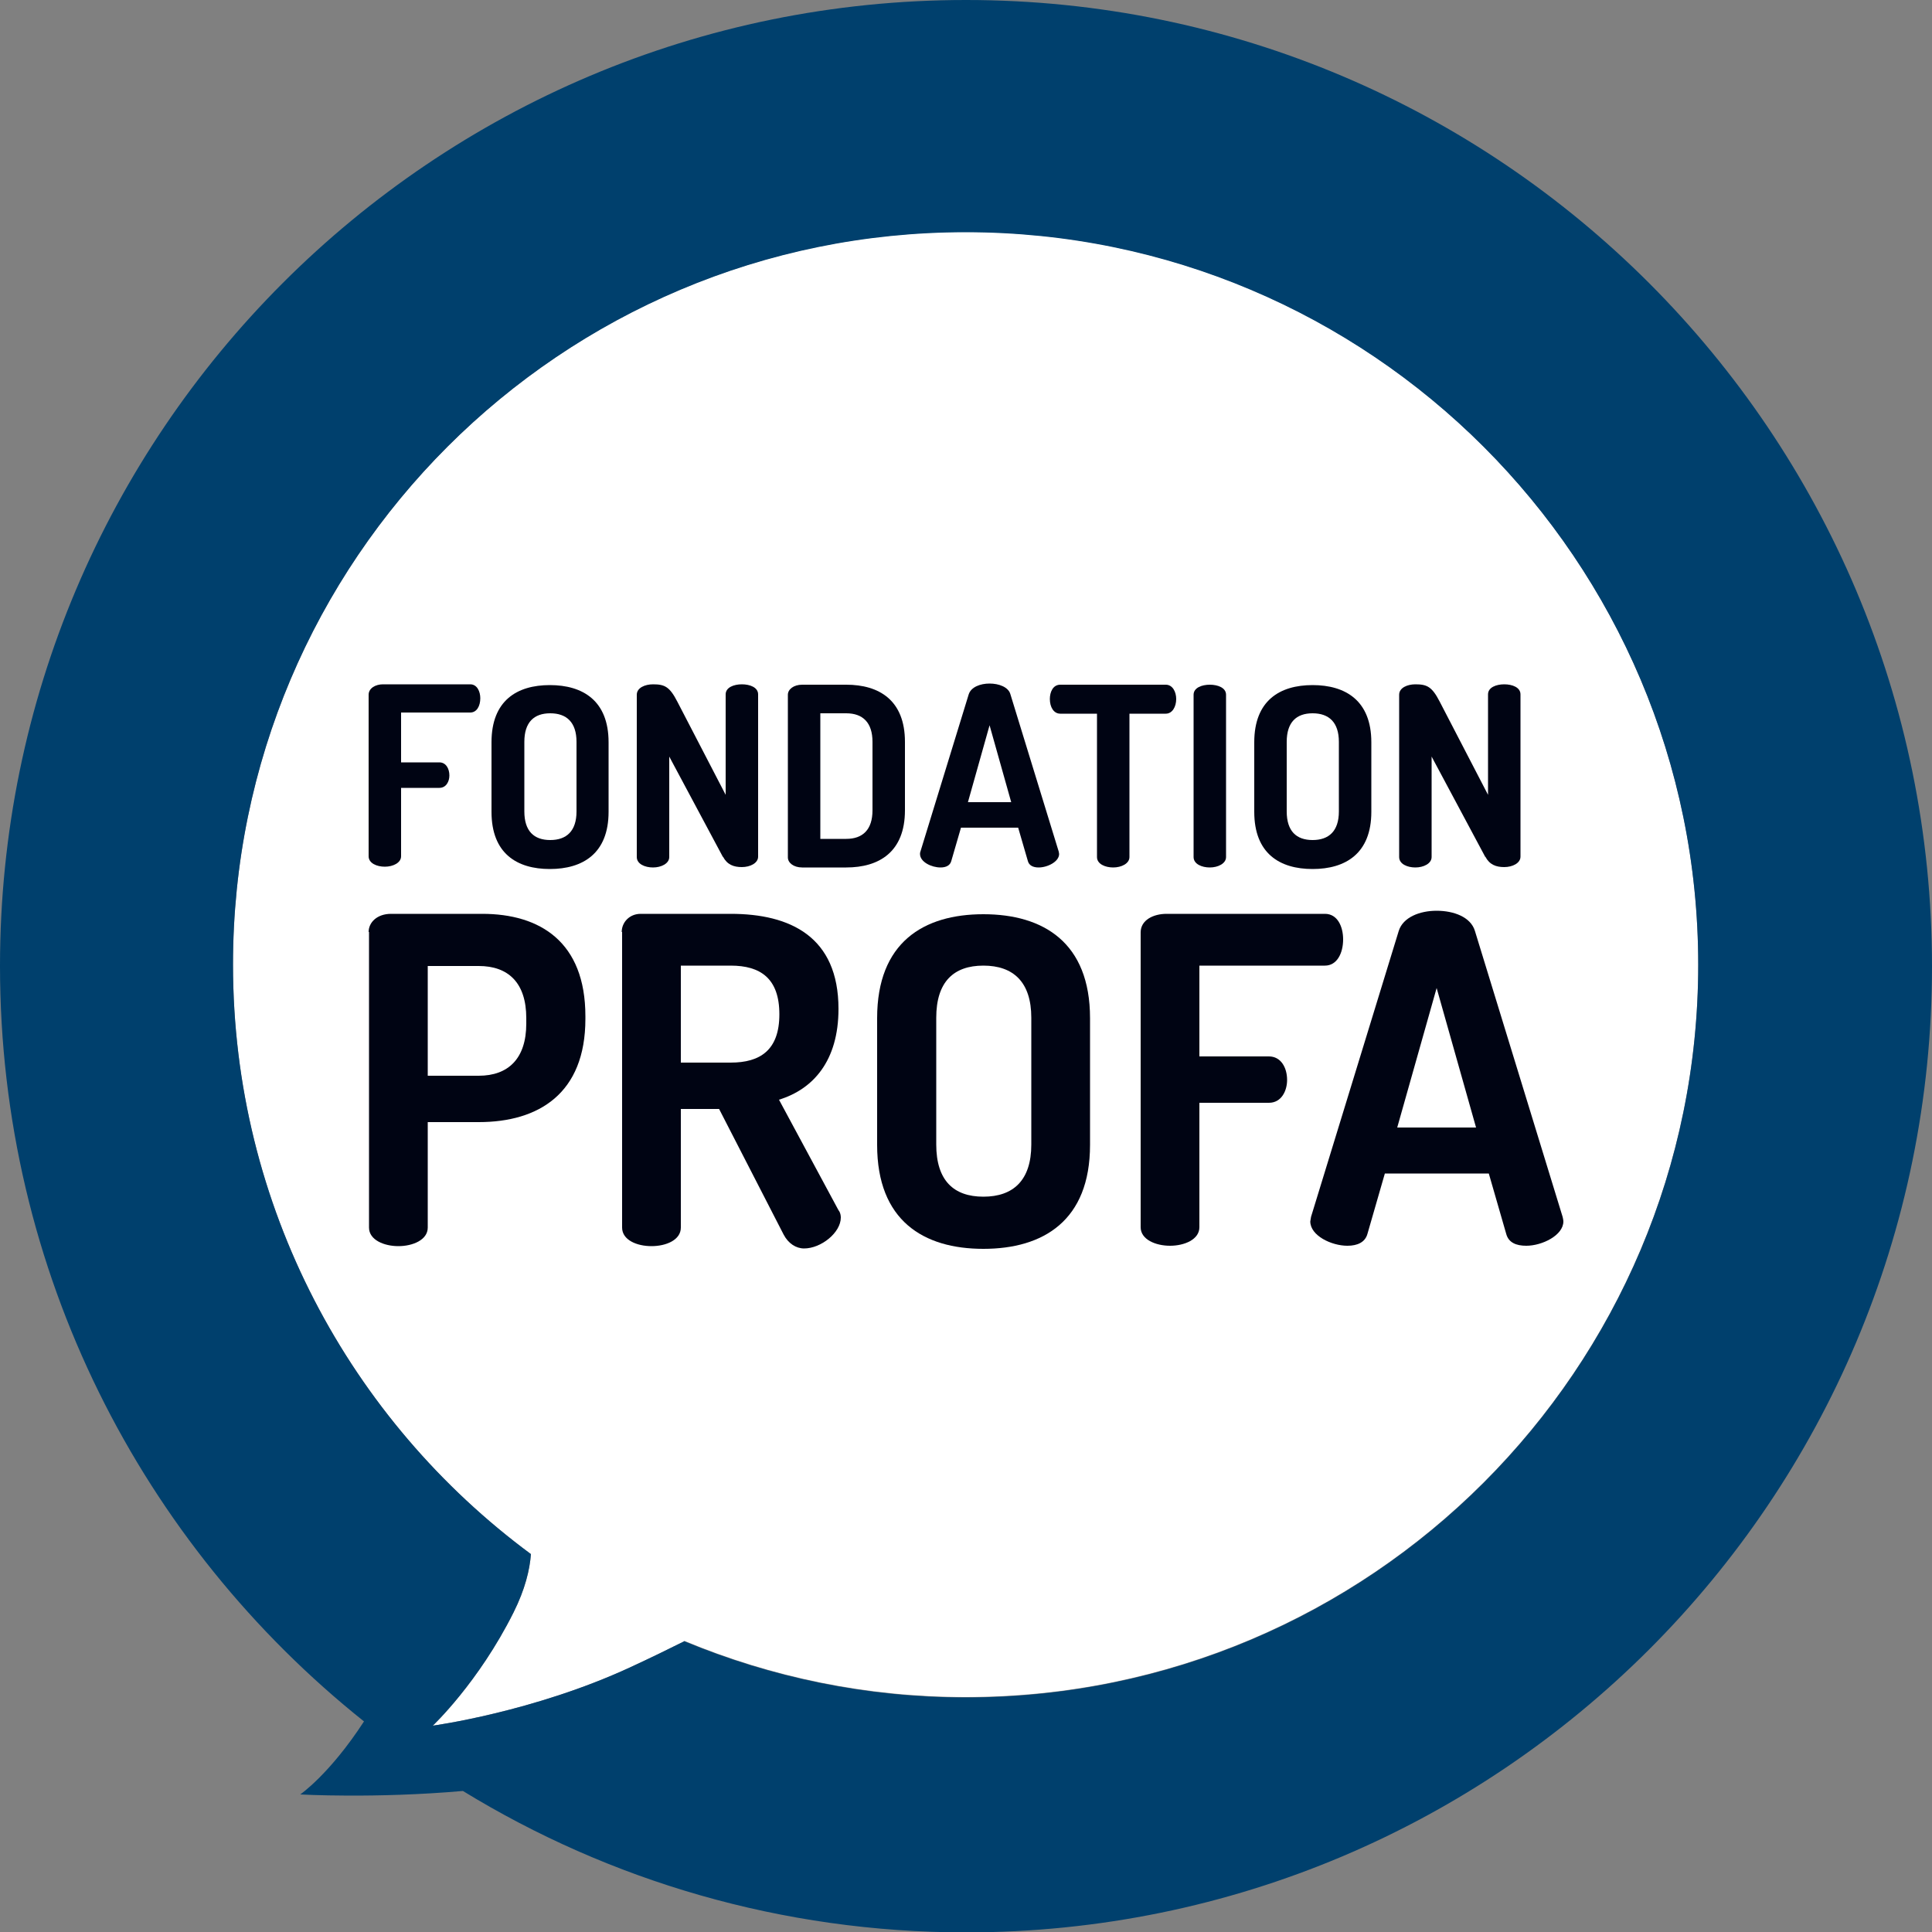 <?xml version="1.0" encoding="UTF-8"?>
<svg xmlns="http://www.w3.org/2000/svg" id="Layer_3" data-name="Layer 3" viewBox="0 0 50 50">
  <rect x="0" y="0" width="50" height="50" fill="#808080" stroke="none"/>
  <g>
    <path d="M43.95,24.96c0-10.47-8.49-18.96-18.96-18.96S6.03,14.49,6.03,24.96c0,6.26,3.03,11.8,7.71,15.26-.03.41-.15.91-.45,1.51-.91,1.82-2.09,2.93-2.09,2.93,0,0,2.6-.35,5.11-1.51.54-.25,1.01-.48,1.41-.68,2.24.93,4.69,1.45,7.27,1.45,10.47,0,18.96-8.49,18.96-18.96Z" style="fill: #fff;"></path>
    <path d="M25,0C11.19,0,0,11.19,0,25c0,7.92,3.68,14.97,9.42,19.55-.89,1.37-1.65,1.89-1.65,1.89,0,0,1.92.11,4.21-.09,3.79,2.32,8.25,3.66,13.02,3.66,13.81,0,25-11.19,25-25S38.81,0,25,0ZM17.72,42.47c-.4.2-.87.43-1.41.68-2.51,1.16-5.11,1.51-5.11,1.51,0,0,1.18-1.11,2.09-2.93.3-.6.42-1.11.45-1.51-4.67-3.45-7.71-9-7.71-15.26C6.03,14.49,14.52,6.01,24.99,6.01s18.96,8.49,18.96,18.96-8.49,18.96-18.96,18.96c-2.58,0-5.03-.52-7.27-1.45Z" style="fill: #00406d;"></path>
  </g>
  <g>
    <g>
      <path d="M9.54,24.12c0-.25.22-.47.58-.47h2.36c1.49,0,2.67.72,2.67,2.65v.07c0,1.93-1.21,2.67-2.76,2.67h-1.32v2.73c0,.32-.39.48-.76.48s-.76-.16-.76-.48v-7.65ZM11.07,24.99v2.85h1.32c.76,0,1.23-.44,1.23-1.35v-.14c0-.92-.47-1.35-1.23-1.35h-1.32Z" style="fill: #000413;"></path>
      <path d="M16.09,24.12c0-.25.2-.47.49-.47h2.33c1.54,0,2.79.59,2.79,2.46,0,1.35-.66,2.08-1.54,2.35l1.54,2.86c.05.06.06.14.06.19,0,.39-.51.8-.95.8-.21,0-.41-.13-.53-.36l-1.67-3.25h-.99v3.07c0,.32-.38.48-.76.48s-.76-.16-.76-.48v-7.65ZM17.62,24.99v2.51h1.29c.76,0,1.26-.32,1.26-1.25s-.49-1.26-1.26-1.26h-1.29Z" style="fill: #000413;"></path>
      <path d="M22.7,29.63v-3.28c0-1.96,1.2-2.69,2.75-2.69s2.76.73,2.76,2.69v3.28c0,1.96-1.21,2.69-2.76,2.69s-2.75-.73-2.75-2.69ZM26.69,26.34c0-.93-.47-1.35-1.24-1.35s-1.22.42-1.22,1.35v3.28c0,.93.45,1.35,1.22,1.35s1.24-.42,1.24-1.35v-3.28Z" style="fill: #000413;"></path>
      <path d="M29.52,24.13c0-.32.33-.48.67-.48h4.1c.33,0,.47.34.47.66,0,.36-.16.68-.47.68h-3.25v2.35h1.8c.31,0,.47.29.47.61,0,.27-.14.59-.47.59h-1.8v3.22c0,.32-.39.48-.76.48s-.76-.16-.76-.48v-7.63Z" style="fill: #000413;"></path>
      <path d="M33.91,31.61s.01-.07.02-.12l2.27-7.4c.11-.35.54-.52.98-.52s.88.16.99.52l2.27,7.4s.02.08.02.12c0,.36-.55.63-.96.63-.26,0-.46-.08-.52-.31l-.45-1.56h-2.69l-.45,1.56c-.06.22-.26.31-.52.31-.41,0-.96-.26-.96-.63ZM38.2,29.18l-1.02-3.61-1.02,3.61h2.05Z" style="fill: #000413;"></path>
    </g>
    <g>
      <path d="M9.54,17.98c0-.17.18-.27.37-.27h2.26c.18,0,.26.19.26.36,0,.2-.09.37-.26.37h-1.79v1.29h.99c.17,0,.26.16.26.34,0,.15-.08.32-.26.32h-.99v1.77c0,.17-.21.27-.42.27s-.42-.09-.42-.27v-4.2Z" style="fill: #000413;"></path>
      <path d="M12.72,21.01v-1.8c0-1.08.66-1.48,1.51-1.48s1.52.4,1.52,1.48v1.8c0,1.08-.67,1.48-1.52,1.48s-1.51-.4-1.51-1.48ZM14.92,19.2c0-.51-.26-.74-.68-.74s-.67.23-.67.74v1.8c0,.51.25.74.67.74s.68-.23.68-.74v-1.8Z" style="fill: #000413;"></path>
      <path d="M18.71,22.18l-1.39-2.6v2.6c0,.17-.21.27-.42.27s-.42-.09-.42-.27v-4.2c0-.18.21-.27.42-.27.3,0,.43.06.63.45l1.25,2.41v-2.6c0-.18.21-.26.42-.26s.42.08.42.26v4.2c0,.17-.21.27-.42.27s-.38-.06-.49-.27Z" style="fill: #000413;"></path>
      <path d="M21.9,17.72c.85,0,1.52.4,1.52,1.48v1.77c0,1.08-.67,1.48-1.52,1.48h-1.14c-.22,0-.37-.12-.37-.26v-4.21c0-.14.15-.26.37-.26h1.14ZM21.23,18.46v3.25h.67c.43,0,.68-.24.68-.74v-1.77c0-.5-.25-.74-.68-.74h-.67Z" style="fill: #000413;"></path>
      <path d="M23.81,22.1s0-.04.01-.06l1.25-4.07c.06-.19.3-.28.54-.28s.49.09.54.28l1.25,4.07s.01.05.01.06c0,.2-.3.35-.53.35-.14,0-.25-.05-.28-.17l-.25-.86h-1.48l-.25.86c-.03.12-.14.17-.28.17-.23,0-.53-.14-.53-.35ZM26.17,20.76l-.56-1.99-.56,1.99h1.13Z" style="fill: #000413;"></path>
      <path d="M30.17,17.72c.18,0,.27.19.27.37,0,.2-.1.38-.27.38h-.94v3.71c0,.17-.21.27-.42.27s-.42-.09-.42-.27v-3.71h-.95c-.17,0-.27-.17-.27-.38,0-.18.08-.37.27-.37h2.74Z" style="fill: #000413;"></path>
      <path d="M30.89,17.98c0-.18.21-.26.42-.26s.42.08.42.26v4.2c0,.17-.21.27-.42.27s-.42-.09-.42-.27v-4.2Z" style="fill: #000413;"></path>
      <path d="M32.46,21.01v-1.8c0-1.08.66-1.48,1.51-1.48s1.52.4,1.52,1.48v1.8c0,1.08-.67,1.48-1.52,1.48s-1.51-.4-1.51-1.48ZM34.65,19.2c0-.51-.26-.74-.68-.74s-.67.23-.67.74v1.8c0,.51.25.74.67.74s.68-.23.68-.74v-1.8Z" style="fill: #000413;"></path>
      <path d="M38.44,22.18l-1.39-2.6v2.6c0,.17-.21.27-.42.27s-.42-.09-.42-.27v-4.2c0-.18.21-.27.42-.27.3,0,.43.06.63.45l1.25,2.41v-2.6c0-.18.21-.26.42-.26s.42.08.42.26v4.2c0,.17-.21.27-.42.27s-.38-.06-.49-.27Z" style="fill: #000413;"></path>
    </g>
  </g>
</svg>
